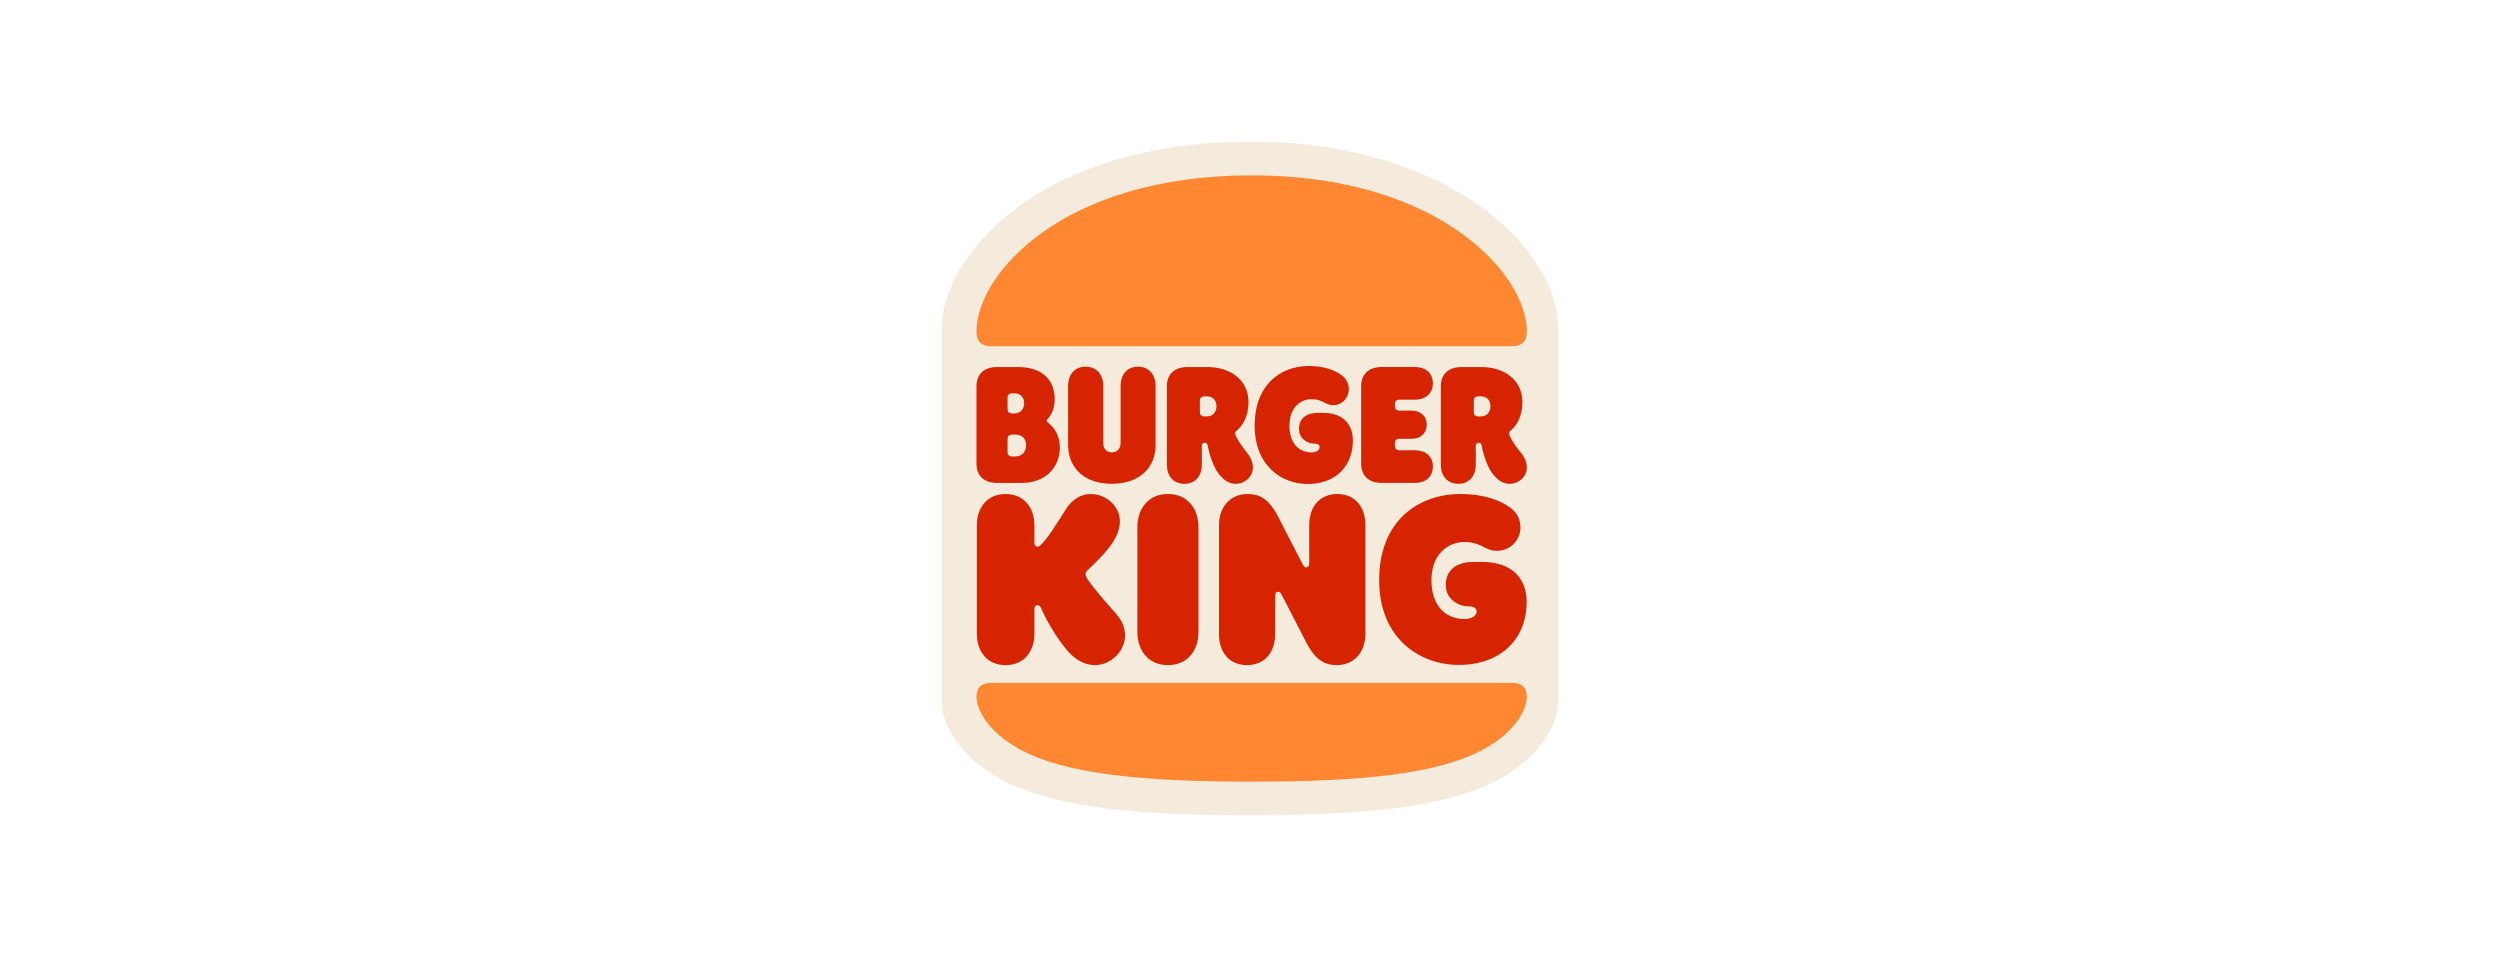 <svg width="300" height="115" viewBox="0 0 300 115" fill="none" xmlns="http://www.w3.org/2000/svg">
<rect width="300" height="115" fill="white"/>
<g clip-path="url(#clip0_3_15)">
<path d="M150 97.842C134.206 97.842 125.471 96.54 119.783 93.32C115.603 90.956 113 87.394 113 84.037V39.471C113 34.47 116.665 28.75 122.524 24.57C127.39 21.11 136.125 17 150 17C174.153 17 187 30.051 187 39.471V84.001C187 87.393 184.396 90.956 180.182 93.319C174.529 96.54 165.794 97.842 150 97.842Z" fill="#F5EBDC"/>
<path d="M178.238 89.8C172.727 92.91 163.274 93.799 150.198 93.799C137.122 93.799 127.668 92.91 122.159 89.8C118.851 87.938 117.177 85.398 117.177 83.578C117.177 82.541 117.728 81.948 118.956 81.948H181.438C182.667 81.948 183.218 82.541 183.218 83.578C183.219 85.398 181.544 87.938 178.238 89.8ZM181.438 41.548H118.956C117.728 41.548 117.177 40.914 117.177 39.771C117.177 32.998 127.371 21.042 150.198 21.042C172.813 21.042 183.219 32.998 183.219 39.771C183.219 40.914 182.668 41.548 181.438 41.548Z" fill="#FF8732"/>
<path d="M130.486 69.484C130.295 69.188 130.275 68.997 130.275 68.913C130.275 68.68 130.402 68.511 130.656 68.279C131.249 67.727 132.712 66.352 133.518 65.104C134.132 64.152 134.386 63.284 134.386 62.566C134.386 60.724 132.712 59.284 130.889 59.284C129.723 59.284 128.621 59.941 127.88 61.147C126.884 62.755 125.696 64.617 124.934 65.359C124.743 65.549 124.637 65.591 124.489 65.591C124.235 65.591 124.129 65.422 124.129 65.147V63.031C124.129 60.958 122.9 59.285 120.674 59.285C118.428 59.285 117.219 60.957 117.219 63.031V76.068C117.219 78.141 118.427 79.815 120.674 79.815C122.9 79.815 124.129 78.143 124.129 76.068V73.064C124.129 72.809 124.235 72.619 124.489 72.619C124.829 72.619 124.914 72.958 124.999 73.127C125.486 74.291 126.905 76.766 128.22 78.227C129.11 79.2 130.212 79.815 131.378 79.815C133.349 79.815 135.003 78.1 135.003 76.258C135.003 75.116 134.514 74.27 133.582 73.254C132.395 71.961 130.995 70.266 130.486 69.484ZM156.917 58.077C160.245 58.077 162.343 55.961 162.343 52.871C162.343 50.903 161.155 49.548 158.782 49.548H158.105C156.853 49.548 155.878 50.142 155.878 51.475C155.878 52.66 156.917 53.232 157.701 53.232C158.104 53.232 158.359 53.358 158.359 53.655C158.359 54.035 157.915 54.29 157.406 54.29C155.815 54.29 154.735 53.168 154.735 51.072C154.735 48.745 156.219 47.899 157.363 47.899C158.761 47.899 158.995 48.619 159.97 48.619C161.094 48.619 161.857 47.687 161.857 46.714C161.857 45.995 161.538 45.445 161.051 45.063C160.161 44.407 158.911 43.921 157.046 43.921C153.76 43.921 150.56 46.08 150.56 51.074C150.558 55.855 153.759 58.077 156.917 58.077ZM119.656 57.95H122.645C125.464 57.95 127.18 56.067 127.18 53.717C127.18 51.834 126.057 50.966 125.803 50.755C125.698 50.67 125.592 50.586 125.592 50.501C125.592 50.396 125.655 50.353 125.762 50.226C126.163 49.76 126.566 49.02 126.566 47.94C126.566 45.401 124.849 44.045 122.179 44.045H119.657C117.982 44.045 117.177 45.02 117.177 46.332V55.664C117.177 56.977 117.982 57.95 119.656 57.95ZM120.907 47.687C120.907 47.412 121.077 47.199 121.437 47.199H121.712C122.623 47.199 122.9 47.834 122.9 48.385C122.9 48.893 122.625 49.612 121.712 49.612H121.437C121.077 49.612 120.907 49.401 120.907 49.126V47.687ZM120.907 52.639C120.907 52.364 121.077 52.151 121.437 52.151H121.818C122.836 52.151 123.132 52.828 123.132 53.443C123.132 53.994 122.835 54.776 121.818 54.776H121.437C121.077 54.776 120.907 54.565 120.907 54.289V52.639ZM174.996 58.055C176.352 58.055 177.094 57.039 177.094 55.77V53.527C177.094 53.252 177.221 53.125 177.433 53.125C177.687 53.125 177.771 53.273 177.813 53.527C178.005 54.606 178.513 56.066 179.085 56.807C179.806 57.76 180.483 58.057 181.162 58.057C182.264 58.057 183.218 57.189 183.218 56.109C183.218 55.389 182.922 54.86 182.54 54.374C181.819 53.464 181.374 52.872 181.099 52.131C181.036 51.962 181.078 51.813 181.269 51.666C181.926 51.158 182.69 50.036 182.69 48.259C182.69 45.571 180.463 44.047 177.771 44.047H175.377C173.703 44.047 172.898 45.02 172.898 46.333V55.772C172.898 57.041 173.639 58.055 174.996 58.055ZM176.861 48.047C176.861 47.772 177.031 47.559 177.39 47.559H177.687C178.578 47.559 178.853 48.194 178.853 48.745C178.853 49.274 178.578 49.972 177.687 49.972H177.39C177.03 49.972 176.861 49.762 176.861 49.485V48.047ZM140.152 59.283C137.778 59.283 136.485 61.06 136.485 63.283V75.812C136.485 78.035 137.778 79.812 140.152 79.812C142.525 79.812 143.818 78.035 143.818 75.812V63.283C143.818 61.062 142.526 59.283 140.152 59.283ZM177.835 67.431H176.797C174.932 67.431 173.491 68.299 173.491 70.203C173.491 71.938 175.059 72.764 176.225 72.764C176.797 72.764 177.2 72.933 177.2 73.377C177.2 73.927 176.521 74.287 175.801 74.287C173.406 74.287 171.774 72.657 171.774 69.63C171.774 66.266 173.999 65.038 175.715 65.038C177.814 65.038 178.153 66.097 179.615 66.097C181.31 66.097 182.455 64.722 182.455 63.325C182.455 62.288 181.989 61.484 181.247 60.933C179.954 59.98 178.005 59.282 175.249 59.282C170.311 59.282 165.499 62.392 165.499 69.63C165.499 76.55 170.309 79.789 175.058 79.789C180.038 79.789 183.196 76.72 183.196 72.233C183.197 69.399 181.418 67.431 177.835 67.431ZM169.824 57.95C171.012 57.95 171.944 57.252 171.944 55.982C171.944 54.733 171.011 54.034 169.824 54.034H167.917C167.557 54.034 167.387 53.823 167.387 53.548V53.145C167.387 52.87 167.557 52.658 167.917 52.658H169.38C170.398 52.658 171.203 52.045 171.203 50.965C171.203 49.886 170.398 49.272 169.38 49.272H167.917C167.557 49.272 167.387 49.06 167.387 48.785V48.446C167.387 48.171 167.557 47.959 167.917 47.959H169.824C171.011 47.959 171.944 47.261 171.944 45.991C171.944 44.742 171.011 44.043 169.824 44.043H165.819C164.145 44.043 163.339 45.016 163.339 46.329V55.662C163.339 56.974 164.144 57.948 165.819 57.948H169.824L169.824 57.95ZM133.412 58.055C136.845 58.055 138.668 56.002 138.668 53.422V46.289C138.668 45.02 137.927 44.003 136.569 44.003C135.213 44.003 134.472 45.02 134.472 46.289V53.188C134.472 53.695 134.175 54.287 133.412 54.287C132.649 54.287 132.393 53.695 132.393 53.188V46.289C132.393 45.02 131.631 44.003 130.273 44.003C128.917 44.003 128.176 45.02 128.176 46.289V53.421C128.176 56.003 129.978 58.055 133.412 58.055ZM148.291 58.055C149.393 58.055 150.347 57.188 150.347 56.108C150.347 55.388 150.051 54.859 149.669 54.373C149.055 53.569 148.503 52.87 148.228 52.13C148.165 51.961 148.207 51.812 148.398 51.664C149.055 51.157 149.819 50.035 149.819 48.257C149.819 45.569 147.592 44.045 144.9 44.045H142.504C140.831 44.045 140.025 45.019 140.025 46.332V55.771C140.025 57.04 140.767 58.057 142.123 58.057C143.48 58.057 144.222 57.04 144.222 55.771V53.528C144.222 53.253 144.349 53.126 144.561 53.126C144.815 53.126 144.899 53.274 144.941 53.528C145.132 54.607 145.641 56.067 146.213 56.809C146.934 57.76 147.612 58.055 148.291 58.055ZM144.814 49.971H144.517C144.156 49.971 143.987 49.76 143.987 49.484V48.046C143.987 47.772 144.157 47.559 144.517 47.559H144.814C145.705 47.559 145.979 48.194 145.979 48.745C145.979 49.273 145.705 49.971 144.814 49.971ZM160.477 59.283C158.294 59.283 157.107 60.912 157.107 62.966V67.537C157.107 67.916 156.979 68.087 156.747 68.087C156.577 68.087 156.45 67.982 156.302 67.685L153.356 61.972C152.232 59.792 151.067 59.284 149.732 59.284C147.506 59.284 146.277 60.955 146.277 63.051V76.131C146.277 78.184 147.464 79.813 149.646 79.813C151.83 79.813 153.016 78.183 153.016 76.131V71.56C153.016 71.18 153.144 71.009 153.376 71.009C153.546 71.009 153.674 71.115 153.821 71.411L156.767 77.125C157.891 79.305 159.098 79.813 160.392 79.813C162.617 79.813 163.847 78.141 163.847 76.046V62.967C163.847 60.913 162.66 59.283 160.477 59.283Z" fill="#D62300"/>
</g>
<defs>
<clipPath id="clip0_3_15">
<rect width="74" height="80.842" fill="white" transform="translate(113 17)"/>
</clipPath>
</defs>
</svg>

